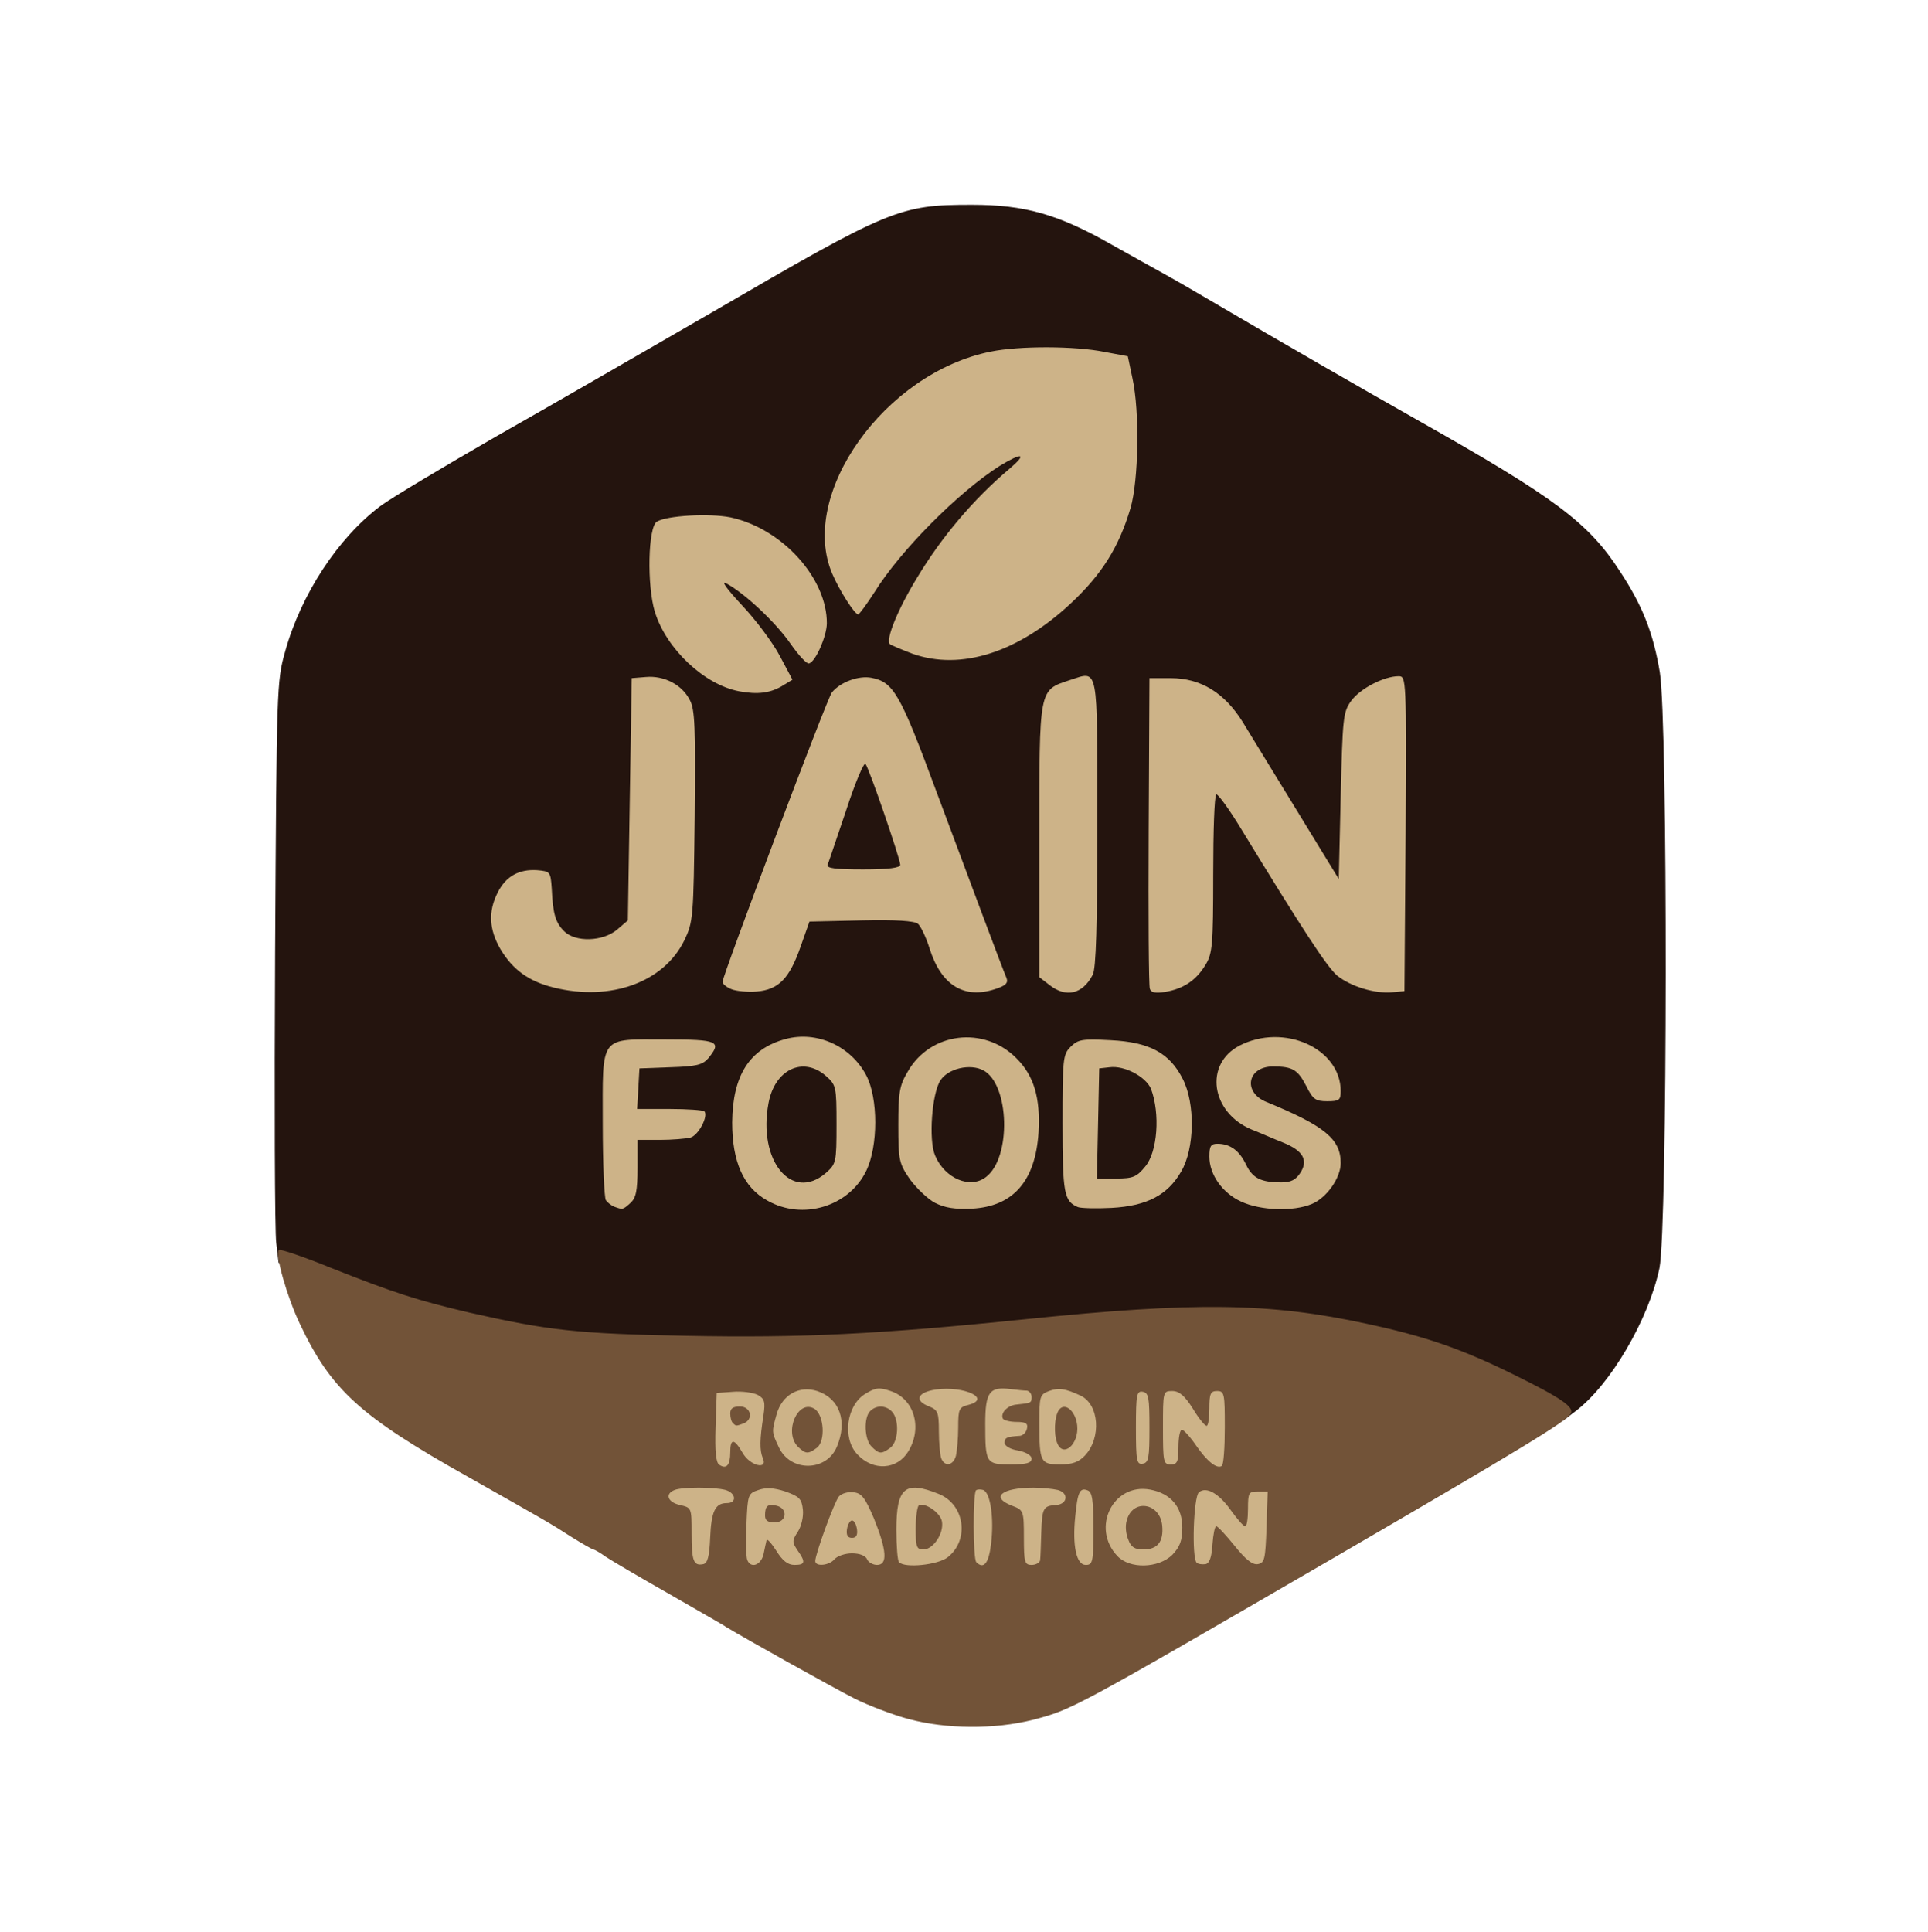 <?xml version="1.0" encoding="UTF-8"?>
<svg data-bbox="71.1 53 360.026 393.914" viewBox="0 0 499 500" height="500" width="499" xmlns="http://www.w3.org/2000/svg" data-type="color">
    <g>
        <path d="M400 364.7c-23.2-15.2-64.1-25.1-96-23.3-6.3.3-22.3 1.7-35.5 3-38.7 4-58.3 4.9-91 4.3-31.2-.5-38-1.2-59-6-13.4-3.1-19.6-5.1-34.7-11.2l-11.7-4.7-.6-5.1c-.4-2.9-.5-36.7-.3-75.2.4-68.5.4-70.2 2.6-77.9 4.1-14.8 13.7-29.4 24.6-37.6 2.8-2.1 16.4-10.2 30.1-18.1 13.8-7.8 38.7-22.2 55.5-31.9 46.4-27 48.8-28 67.5-28 13.7 0 22.3 2.4 36.2 10.3 5.4 3 11.6 6.5 13.8 7.7s8.1 4.6 13 7.5c15.8 9.3 39.6 23 52 30 36 20.3 44.6 26.7 52.8 39.4 5.8 8.8 8.6 15.9 10.3 26.1 2.1 13 2 143.8-.1 154.2-2.8 13.3-12.7 30.2-21.7 37l-3.3 2.5zm-190.2-55.4c-1-.2-2.6-.2-3.5 0-1 .3-.2.5 1.7.5s2.7-.2 1.8-.5m80.7-.3c2.4-.6 1.7-.8-3.3-.9l-6.2-.1.2-17.2.3-17.3 4.5-.6 4.5-.6-4.2-.1c-3.1-.2-4.9.4-6.3 1.8-1.8 1.8-2 3.3-2 16.8 0 15 .5 17.2 4 18.5 2 .7 4.9.6 8.5-.3m42.3.3c-1-.2-2.6-.2-3.5 0-1 .3-.2.5 1.7.5s2.7-.2 1.8-.5M162 299.4V292l6.3-.1c9.9-.1 11.7-1.7 1.9-1.8l-8.3-.1.3-8.2.3-8.3 8.5-.6 8.5-.5-8.4-.2c-12.3-.3-12.1-.6-12.1 18.8 0 8.6.3 16 .6 16.3 1.6 1.6 2.4-1 2.4-7.9m181 1.6c0-.9-.6-2.4-1.2-3.3-1.1-1.5-1.3-1-1.3 3.3s.2 4.8 1.3 3.3c.6-.9 1.2-2.4 1.2-3.3m-147.2-2.2c-.5-2.4-.7-7.7-.4-11.8.5-7.3.5-7.4-1.1-4.5-2 3.7-2 11.9 0 16.8 2.1 4.9 2.7 4.7 1.5-.5m25.8.5c2.2-5.1 2.1-13.1-.2-17.6l-1.9-3.6v12.4c0 6.9.1 12.5.3 12.5s1-1.7 1.8-3.7m16.9-8.8c0-10.6-.1-11.2-1.5-8.7-1.8 3.3-1.9 14.8-.2 18 .7 1.2 1.4 2.2 1.5 2.2s.2-5.2.2-11.5m26.4 6.6c1.9-5.8.9-13.4-2.4-17.6-1.3-1.8-1.4-1.7-.4 1.3.6 1.7.9 7.2.7 12.2-.3 9.2.1 10 2.1 4.1m40-6.1c0-3-.5-6.5-1.2-7.8-1.1-2-1.3-.9-1.3 7.8s.2 9.8 1.3 7.8c.7-1.3 1.2-4.8 1.2-7.8m15.6-10.5c0-3.9-.2-4.3-1.2-2.8-.7.9-1.3 2.1-1.3 2.6 0 .8 1.9 4.7 2.3 4.7.1 0 .2-2 .2-4.5m-110.2-8.2c-1.3-.2-3.3-.2-4.5 0-1.3.2-.3.4 2.2.4s3.5-.2 2.3-.4m42.5 0c-1-.2-2.8-.2-4 0-1.3.2-.5.4 1.7.4 2.2.1 3.2-.1 2.3-.4m79.5 0c-1.3-.2-3.3-.2-4.5 0-1.3.2-.3.4 2.2.4s3.5-.2 2.3-.4m-174.1-19.6c6.9-1.8 13.1-6.6 15.9-12.3 2.3-4.7 2.4-5.9 2.7-29.1.3-20.4.1-24.7-1.3-27.2-1.6-3.2-6.9-6.6-8.5-5.6-.6.4-1 12.5-1 31.1v30.6l-2.9 2.9c-2.7 2.7-3.5 2.9-9.9 2.9-3.9 0-7.8-.3-8.7-.6-2.5-1-4.5-5.9-4.5-11.3 0-2.7-.4-5.2-.8-5.5-1.7-1-5.8 2.1-7.5 5.7-1.9 3.7-1.9 3.7.7 8.1 3.2 5.6 7.4 8.6 14 10.2 6.5 1.6 6.3 1.6 11.8.1m41.7-2c1.1-1.2 3-5.1 4.3-8.7l2.3-6.5 16.4-.3c11.1-.2 16.8.1 17.7.9.8.6 2.1 3.5 3 6.4 2.2 6.9 5.5 10.5 9.5 10.5 2.6 0 3-.3 2.4-1.7-.4-1-2.2-6.1-4.2-11.3-1.9-5.2-7.4-20-12.2-32.8-8.6-23.3-11.2-28.2-15.2-28.2-4.6 0-6.6 4-19.7 39-10.7 28.7-12.6 34.6-11.3 35.1 2.3.9 4.6 0 7-2.4m160.9-34.5c.1-20.5 0-37.2-.3-37.2-1.8 0-6.5 3.3-8.1 5.7-1.7 2.5-1.9 5.2-2.2 24.1l-.3 21.2h-3.4c-3.3 0-3.6-.4-13.9-17.2-18.2-29.9-17.5-28.9-23.8-32.2-9.6-4.8-9-7-8.6 35.4.2 26.3.6 37 1.4 37 1.6 0 6.2-3.8 7.7-6.3.8-1.5 1.4-9.1 1.7-23.2l.5-21 3.5-.3c3.4-.2 3.6-.1 9.4 9.5 13.6 22.5 21.7 35 24 37.2 2.5 2.3 9.3 5.2 11.1 4.7.6-.2 1.1-13.7 1.3-37.4m-83.2 36c3.1-2 3.4-5.4 3.4-39.2v-34.1l-2.2.6c-1.3.4-3.3 1.8-4.5 3.1-2.3 2.5-2.3 2.7-2.3 34.6 0 28.5.2 32.3 1.7 34 1.8 2 2.3 2.1 3.9 1m-78.8-77c1.6-1.1-4.8-11-11.2-17.2-3.6-3.5-4.6-5.1-4.6-7.7 0-3 .3-3.3 3.1-3.3 1.7 0 4 .5 5.2 1.2 3.8 2 11.7 9.1 14.7 13.1 2.7 3.6 2.9 3.7 3.9 1.9 2.6-4.8-5.4-17.5-14.2-22.7-5.8-3.3-12.5-4.7-18.2-3.6-2.5.5-4.8 1.1-5.1 1.4-1.6 1.6-1.5 11.9.1 17.2 3.8 12 19.7 23.9 26.3 19.7m60.9-11.8c9.2-4.4 20.8-15.1 25-23.1 6.3-11.8 8.2-25.9 5.4-39.4l-1.2-5.6-5.6-1.2c-23.2-4.6-45.2 4.2-58.3 23.4-7.9 11.6-9.7 21.2-5.7 29.9l2.3 4.9 3.7-5.2c12.1-16.8 30.5-32.1 38.7-32.1 3.9 0 4 .1 4 3.5 0 1.9-.3 3.5-.7 3.5-1.2 0-11.3 9.9-17.1 16.5-5.9 7-15.2 22-15.2 24.6 0 2.4 8.1 5 13.5 4.3 2.2-.3 7.2-2.1 11.2-4" fill="#24140e" data-color="1"/>
        <path d="M211 224.8c0-1.8 2.1-9.5 4.6-17.1l4.6-13.8 3.5.3 3.5.3 4.4 12.5c2.5 7.1 4.4 14.3 4.4 16.8v4.2h-25z" fill="#24140e" data-color="1"/>
        <path d="M176.7 407.4c-.4-.4-.7-3.8-.7-7.5 0-6.7 0-6.7-3-7.4-2.8-.6-3-1-3-5 0-4.9.8-5.5 7.6-5.5h4.3l.3-12.2.3-12.3 7.2-.3c4-.2 8.1.1 9 .7 1.3.6 2.4.5 3.8-.5 2.5-1.8 8.6-1.8 13.1.1 3 1.2 3.9 1.3 5.7.1 1.7-1.1 8.1-1.3 30.7-1.2 31 .1 31.8.2 34.1 5.8 1.8 4.4.7 14.3-1.9 17.1l-2.2 2.4 2.5 1.1c1.9.9 3.2.9 4.6.2 1.7-1 1.9-2.2 1.9-13.5V357l14.5.1H320v12.3c0 7.4-.4 12.6-1.1 13.3-.8.8-.8 1.3 0 1.7.6.4 1.1.2 1.1-.3 0-.7 2.3-1.1 5.5-1.1h5.6l-.3 12.3-.3 12.2-5.2.3c-4.5.3-5.3 0-6.4-2l-1.2-2.2-.8 2.2c-.7 1.8-1.6 2.2-5.2 2.2-2.4 0-4.8-.5-5.4-1.1-.8-.8-1.3-.8-1.7 0-1 1.5-15.9 1.4-17.4-.1-.9-.9-1.2-.9-1.2 0 0 .8-1.8 1.2-4.9 1.2-5.6 0-6.1-.8-6.1-9.7 0-2.9-.4-5.3-1-5.3-.5 0-1 2.4-1 5.3 0 8.9-.5 9.7-6.1 9.7H262v-6.9c0-3.9-.4-7.3-1-7.6-.6-.4-1 .9-1 3.2 0 2.1-.3 5.5-.6 7.6-.6 3.6-.8 3.7-5 3.7-2.3 0-4.6-.5-4.9-1-.4-.7-1.2-.7-2.5 0-1 .5-7.1 1-13.5 1-9.5 0-11.7-.3-12.2-1.5-.5-1.4-.7-1.4-2.3 0-1.4 1.3-4.1 1.5-15.1 1.3l-13.4-.3-.5-7.9c-.4-6.3-.7-7.6-1.7-6.5-.7.8-1.3 4.4-1.5 7.9l-.3 6.5-4.5.3c-2.5.2-4.9 0-5.3-.4m120.5-11.9c0-.5-.5-1.1-1.1-1.3s-1.1.4-1.1 1.3.5 1.5 1.1 1.3 1.1-.8 1.1-1.3M220 382.9c3-.3 4.6-.6 3.5-.7-1.2-.1-2.6-.7-3.1-1.2-.7-.7-2.2-.6-4.7.5-2 .8-4.7 1.5-5.9 1.5-2 .1-2.1.2-.5 1.1.9.6 1.7 2.2 1.7 3.7 0 2.6 0 2.6 1.8-.8 1.6-3.2 2.1-3.5 7.2-4.1m9.9.9c.1-.5-.8-.8-1.9-.8-1.7 0-1.8.3-.8 2.6 1.1 2.3 1.3 2.4 1.9.7.4-1 .8-2.1.8-2.5m21.8-1.8c1 0 1.3-.6.9-1.6-.3-.9-.7-4.3-.8-7.7-.1-5.1-.2-5.4-.5-1.7-.7 10.4-1 11-5.1 11l-3.7.1 3 1.3c2.5 1.1 3.1 1.1 3.8-.1.4-.7 1.5-1.3 2.4-1.3m56.6.6c1.2-.9 1.4-1.6.8-2.1-.6-.3-1.1-.1-1.1.4 0 .6-1.7 1.1-3.7 1.2-3.1 0-3.4.2-1.8.9 2.8 1.2 3.7 1.1 5.8-.4m-67.9-3.3c-.4-1.6-.7-2.9-.8-3s-.9 1.2-1.8 2.8c-1.7 2.9-1.7 2.9.8 2.9 2.2 0 2.4-.3 1.8-2.7" fill="#cdb388" data-color="2"/>
        <path d="M159 312.3c-.8-.3-1.8-1.1-2.2-1.7s-.8-9.5-.8-19.7c0-23.3-1.1-21.9 16.3-21.9 13.6 0 14.6.5 11 4.9-1.5 1.7-3.1 2.1-9.8 2.3l-8 .3-.3 5.3-.3 5.2h8.4c4.6 0 8.6.3 9 .6 1.1 1.2-1.5 6.2-3.6 6.8-1.2.3-4.8.6-7.9.6H165v7.3c0 5.9-.4 7.7-1.8 9-2 1.8-2 1.8-4.2 1" fill="#cdb388" data-color="2"/>
        <path d="M198.6 310.7c-6.2-3.4-9.1-10.1-9.1-20.2.1-12.2 4.5-19.1 13.8-21.6 8.1-2.2 16.9 1.8 20.9 9.4 3.1 5.9 3.1 18.3 0 24.7-4.5 9.3-16.5 12.9-25.6 7.7m15.1-7.1c2.7-2.4 2.8-2.7 2.8-12.6s-.1-10.2-2.8-12.6c-5.9-5.1-13.2-1.6-14.8 7.1-2.8 14.9 6 25.6 14.8 18.1" fill="#cdb388" data-color="2"/>
        <path d="M242 311.3c-1.9-1-4.8-3.8-6.5-6.1-2.8-4.1-3-4.9-3-14 0-8.4.3-10.3 2.4-13.8 5.8-10.3 19.8-12 28.2-3.5 4.5 4.5 6.2 10.2 5.7 19.1-.8 12.6-6.5 19.2-17.2 19.8-4.5.2-7-.2-9.6-1.5m13.2-6.7c6.6-5 6.1-24-.7-27.6-3.4-1.8-9.1-.5-11.1 2.6-2.2 3.3-3.1 15.4-1.4 19.4 2.5 6 9.1 8.8 13.2 5.6" fill="#cdb388" data-color="2"/>
        <path d="M279 312.4c-3.6-1.5-4-3.5-4-21.6 0-16.8.1-17.9 2.1-19.9 1.9-1.9 3-2.1 10.4-1.7 10 .5 15.2 3.3 18.6 10 3.3 6.4 3.1 18.1-.4 24-3.5 6.1-8.9 8.9-18 9.4-3.9.2-7.9.1-8.7-.2m17.4-10.5c3.2-3.8 3.9-13.7 1.5-20.1-1.3-3.1-6.8-6.1-10.7-5.6l-2.7.3-.3 14.3-.3 14.2h5c4.3 0 5.3-.4 7.5-3.1" fill="#cdb388" data-color="2"/>
        <path d="M321.3 311c-4.9-2.2-8.3-7-8.3-11.7 0-2.7.4-3.3 2.1-3.3 3.3 0 5.7 1.8 7.4 5.4 1.7 3.5 3.8 4.6 9.2 4.6 2.4 0 3.7-.7 4.8-2.4 2.2-3.3.8-5.8-4.4-7.9-2.3-.9-5.9-2.5-8.2-3.4-10.5-4.4-12.3-16.9-3.1-21.7 11.5-5.9 26.2.7 26.2 11.8 0 2.3-.4 2.6-3.5 2.6-3 0-3.7-.5-5.4-3.9-2.2-4.3-3.6-5.1-8.6-5.1-6.7 0-7.9 6.7-1.7 9.2 15.1 6.2 19.2 9.6 19.2 15.8 0 3.8-3.6 9-7.5 10.6-4.8 2-13.2 1.7-18.2-.6" fill="#cdb388" data-color="2"/>
        <path d="M143.4 255.6c-6.5-1.6-10.7-4.6-13.9-10-2.9-5-3.2-9.7-.7-14.6 2.1-4.2 5.5-6.1 10.2-5.8 3.4.3 3.5.4 3.8 4.8.3 6.6 1 8.8 3.2 11 2.9 2.9 10 2.7 13.7-.4l2.8-2.4.5-31.4.5-31.3 3.7-.3c4.7-.4 9.3 2 11.3 5.9 1.4 2.5 1.5 7.1 1.3 30.2-.3 26.4-.4 27.3-2.7 32.1-5.3 10.8-19 15.8-33.7 12.2" fill="#cdb388" data-color="2"/>
        <path d="M189.3 256c-1.3-.5-2.3-1.4-2.3-1.9 0-1.6 27.1-73.5 28.3-74.9 2.2-2.7 6.9-4.4 10.2-3.8 5.8 1.1 7.5 4.2 16.8 29.3 9.3 24.9 17 45.6 18.2 48.4.5 1.3-.2 2-3 2.9-8 2.6-13.9-1-16.9-10.5-.9-2.9-2.3-5.8-3-6.4q-1.35-1.2-14.7-.9l-13.4.3-2.3 6.5c-2.9 8.3-5.7 11.1-11.3 11.6-2.4.2-5.4-.1-6.6-.6m43.7-32.2c0-1.5-8.1-25.1-9-26.1-.4-.5-2.7 4.9-5 12-2.4 7-4.5 13.4-4.8 14.1-.3.9 1.9 1.2 9.2 1.2 6.6 0 9.6-.4 9.6-1.2" fill="#cdb388" data-color="2"/>
        <path d="m271.6 254.9-2.6-2v-35.3c0-39.9-.2-38.9 7.9-41.6 7.5-2.4 7.1-4.5 7.1 37 0 26.3-.3 37.8-1.2 39.3-2.6 5-6.9 6-11.2 2.6" fill="#cdb388" data-color="2"/>
        <path d="M297.6 255.9c-.3-.8-.4-19.2-.3-40.9l.2-39.5h5.5c7.8 0 13.9 3.8 18.6 11.3 1.9 3.1 8.3 13.6 14.2 23.2l10.7 17.5.5-21.5c.5-20.2.6-21.7 2.7-24.6 2.3-3.2 8.5-6.4 12.3-6.4 2 0 2 .6 1.8 40.8l-.3 40.7-3.2.3c-4.5.4-10.7-1.5-14.2-4.3-2.7-2.3-9-12-24.7-37.7-3.2-5.3-6.2-9.4-6.6-9.2-.5.3-.8 9.6-.8 20.7 0 18.3-.2 20.5-2 23.4-2.4 4-5.7 6.2-10.4 7-2.5.4-3.7.2-4-.8" fill="#cdb388" data-color="2"/>
        <path d="M191.3 178.9c-9-1.7-18.8-10.9-21.8-20.5-2.1-6.8-1.8-22 .5-23.4 2.6-1.6 13.7-2.2 19.1-1.1 13.4 2.9 25 15.8 24.9 27.5-.1 3.4-2.9 9.8-4.6 10.3-.6.2-2.7-2.1-4.8-5.1-3.8-5.5-11.9-13.1-16.6-15.6-1.5-.8.1 1.4 4 5.6 3.6 3.8 8 9.7 9.8 13.1l3.3 6.2-2.3 1.4c-3.3 2.1-6.7 2.5-11.5 1.6" fill="#cdb388" data-color="2"/>
        <path d="M236.2 169.2c-2.9-1.1-5.5-2.2-5.9-2.5-1.1-1.2 2-8.9 7-17.1 6.3-10.5 14.6-20.4 24-28.3 4.7-4 3.3-4.3-2.6-.7-10.7 6.8-25.7 21.9-32.4 32.7-2 3.1-3.9 5.7-4.2 5.7-.9 0-4.8-6.1-6.7-10.5-8.8-20.6 13.6-52 41-57.5 7.3-1.5 21.8-1.5 29.6.1l5.9 1.1 1.2 5.7c1.9 8.6 1.6 26.4-.5 33.6-3 10.1-7.4 17.1-15.4 24.6-13.7 12.8-28.5 17.5-41 13.1" fill="#cdb388" data-color="2"/>
        <path d="M235.2 444.9c-4.1-1.1-10.4-3.5-14-5.3-5.7-2.9-28.6-15.7-33.2-18.5-.8-.6-7.6-4.4-15-8.7-7.4-4.2-14.7-8.5-16.2-9.5-1.5-1.1-3-1.9-3.2-1.9-.3 0-2.9-1.5-5.8-3.3-5.4-3.5-6.7-4.2-26.5-15.4-28.2-15.8-35.6-22.6-43.7-39.7-3.3-6.9-6.5-18.1-5.4-19.1.3-.3 6.3 1.7 13.4 4.6 16.4 6.5 22.3 8.4 35.9 11.6 20.3 4.6 28 5.5 56 6 29.6.6 50.1-.4 88-4.3 43.9-4.5 62.9-4.3 88.3 1.2 14.9 3.2 24.3 6.4 37.7 13 12.6 6.2 16.1 8.6 15 10.3-1.2 2-11.5 8.3-60.5 36.8-68.6 39.8-68.4 39.7-78.7 42.4-9.9 2.5-22.4 2.4-32.1-.2M183.8 398c.3-6.9 1.3-9 4.3-9 2.7 0 2.4-2.6-.3-3.4-3-.8-11.2-.8-13.2 0-2.6 1-1.8 3.2 1.4 3.9 3 .7 3 .7 3 7.4 0 7.1.5 8.4 3 7.9 1.1-.2 1.6-1.9 1.8-6.8m13.8 4.3c.3-1.6.7-3.2.8-3.7s1.2.7 2.5 2.7c1.6 2.6 3 3.7 4.7 3.7 2.8 0 3-.7.8-3.8-1.4-2.1-1.4-2.5.1-4.8.9-1.4 1.5-3.9 1.3-5.7-.3-2.8-.9-3.4-4.5-4.7-3.1-1-5-1.1-7-.4-2.7.9-2.8 1.2-3.1 8.8-.2 4.4-.1 8.5.2 9.3.9 2.3 3.5 1.4 4.2-1.4m18.4 1.2c.7-.8 2.7-1.5 4.5-1.5 2 0 3.5.6 3.9 1.5.3.8 1.5 1.5 2.6 1.5 2.8 0 2.5-3.8-.8-12-2.3-5.4-3.2-6.6-5.3-6.8-1.4-.2-3.1.3-3.8 1.1-1.2 1.5-6.1 14.9-6.1 16.7 0 1.5 3.6 1.2 5-.5m29.3-.5c5.7-4.5 4.4-13.7-2.4-16.4-8.7-3.5-10.9-1.6-10.9 9.3 0 4.3.3 8.1.7 8.4 1.5 1.6 10.1.7 12.6-1.3m11.2-3.4c.8-6.5-.1-13.2-2-14-.7-.2-1.6-.2-1.9.1-.8.9-.8 17.8.1 18.6 1.9 1.9 3.2.3 3.8-4.7m12.7 4.2c.1-.7.2-3.9.3-7.1.2-6.4.5-7 3.8-7.2 3-.2 3.4-3.1.5-3.9-1.3-.3-4.1-.6-6.3-.6-8.3 0-11.3 2.5-5.5 4.7 2.9 1.1 3 1.3 3 8.2 0 6.4.2 7.1 2 7.1 1.1 0 2.1-.6 2.2-1.2m13.8-8.2c0-7.3-.3-9.5-1.5-9.9-2-.8-2.6.4-3.2 6.7-.8 7.7.3 12.6 2.7 12.6 1.8 0 2-.7 2-9.4m20.4 6.8c2-2.1 2.6-3.7 2.6-7.1 0-5.3-3-8.8-8.3-9.8-9.6-1.8-15.4 9.9-8.5 17.2 3.2 3.4 10.6 3.2 14.2-.3m10.4-2.7c.2-2.6.6-4.7 1-4.7s2.5 2.3 4.7 5c2.8 3.5 4.6 5 6 4.8 1.8-.3 2-1.2 2.3-9.5l.3-9.3h-2.6c-2.3 0-2.5.3-2.5 4.5 0 2.5-.3 4.5-.7 4.5-.5 0-2.1-1.9-3.7-4.1-3.1-4.4-6.4-6.3-8.3-4.7-1.4 1.1-1.9 16.9-.6 18.2.4.4 1.4.5 2.3.4 1-.2 1.6-1.7 1.8-5.1M189 375.9c0-3.7 1-3.7 3.2.1 1.9 3.4 6.7 4.5 5.2 1.3-.8-2-.8-4.7.2-11 .5-3.5.3-4.3-1.5-5.3-1.2-.6-4.1-1-6.4-.8l-4.2.3-.3 8.9c-.2 6.3.1 9.2 1 9.7 1.8 1.2 2.8.1 2.8-3.2m27.6-1.5c2.8-6.6.7-12.5-5.1-14.4-4.7-1.5-9.1 1-10.5 6-1.3 4.6-1.3 4.6.6 8.6 3 6.4 12.3 6.3 15-.2m18.5 1.2c3.7-6.1 1.5-13.6-4.6-15.6-2.9-1-3.9-.9-6.5.7-4.9 2.9-6.1 11.5-2.1 15.7 4.1 4.4 10.3 4 13.2-.8m81.9-6.2c0-8.7-.1-9.4-2-9.4-1.7 0-2 .7-2 4.5 0 2.5-.3 4.5-.7 4.5-.5 0-2.1-2-3.6-4.5-2.1-3.3-3.5-4.5-5.3-4.5-2.4 0-2.4.1-2.4 9.5 0 8.8.1 9.5 2 9.5 1.7 0 2-.7 2-4.5 0-2.5.4-4.5.9-4.5.4 0 2.1 1.8 3.6 4 2.9 4.2 5.4 6.2 6.7 5.4.5-.3.8-4.8.8-10m-69.6 7.4c.3-1.3.6-4.6.6-7.4 0-4.7.2-5.2 2.6-5.8 6.2-1.6-1.1-5-8.3-4-4.9.7-5.8 2.9-1.8 4.4 2.2.9 2.5 1.5 2.5 6.4 0 3 .3 6.1.6 7 .9 2.3 3.1 1.9 3.8-.6m19.6.7c0-.8-1.4-1.7-3.5-2.1-2-.3-3.5-1.2-3.5-2 0-1.3.5-1.6 4-1.8.8-.1 1.6-.9 1.8-1.9.3-1.3-.3-1.7-2.7-1.7-1.6 0-3.2-.4-3.5-.8-.8-1.4 1.1-3.5 3.5-3.7 3.8-.4 3.9-.4 3.9-2 0-.8-.6-1.5-1.2-1.6-.7 0-2.6-.2-4.2-.4-5.5-.7-6.6.7-6.6 9 0 10.2.2 10.5 6.6 10.5 4.1 0 5.4-.4 5.4-1.5m13.8-.8c4.3-4.6 3.7-13.2-1.1-15.5-4.1-1.9-5.7-2.1-8.2-1.2-2.4.9-2.5 1.4-2.5 8.4 0 10 .3 10.6 5.4 10.6 3.1 0 4.8-.6 6.4-2.3m16.7-7.2c0-7.8-.2-9-1.7-9.3-1.6-.3-1.8.7-1.8 9.3s.2 9.6 1.8 9.3c1.5-.3 1.7-1.5 1.7-9.3" fill="#725338" data-color="3"/>
        <path d="M198 392.2c0-2.5.7-3.1 3.1-2.5 2.9.8 2.5 4.3-.6 4.3-1.8 0-2.5-.5-2.5-1.8" fill="#725338" data-color="3"/>
        <path d="M219.2 395.8c.2-1.3.8-2.3 1.3-2.3.6 0 1.1 1 1.3 2.3.2 1.5-.2 2.2-1.3 2.2s-1.5-.7-1.3-2.2" fill="#725338" data-color="3"/>
        <path d="M237 395.6c0-3 .4-5.7.8-6 1.6-.9 5.7 2 6 4.2.5 3.1-2.3 7.2-4.8 7.2-1.8 0-2-.7-2-5.4" fill="#725338" data-color="3"/>
        <path d="M292 398.4c-.6-1.4-.8-3.5-.4-4.8 1.4-5.8 8.6-4.8 9.2 1.2.4 4.2-1.2 6.2-4.9 6.2-2.2 0-3.2-.6-3.9-2.6" fill="#725338" data-color="3"/>
        <path d="M189.7 368.3c-.4-.3-.7-1.5-.7-2.5 0-1.3.7-1.8 2.5-1.8 2.9 0 3.6 3.4.9 4.4-1.9.7-1.9.7-2.7-.1" fill="#725338" data-color="3"/>
        <path d="M206.5 374.4c-3.7-3.8 0-12.4 4.3-9.8 2.5 1.6 2.9 8.4.6 10.1s-2.9 1.6-4.9-.3" fill="#725338" data-color="3"/>
        <path d="M225.6 374.4c-1.9-1.8-2.1-7.5-.4-9.2s4.3-1.5 5.8.3c1.8 2.2 1.5 7.7-.6 9.2-2.3 1.7-2.9 1.6-4.8-.3" fill="#725338" data-color="3"/>
        <path d="M273.6 373.4c-.9-2.3-.7-6.7.4-8.4 1.5-2.3 4.4.1 4.8 3.9.5 4.9-3.7 8.5-5.2 4.5" fill="#725338" data-color="3"/>
    </g>
</svg>
